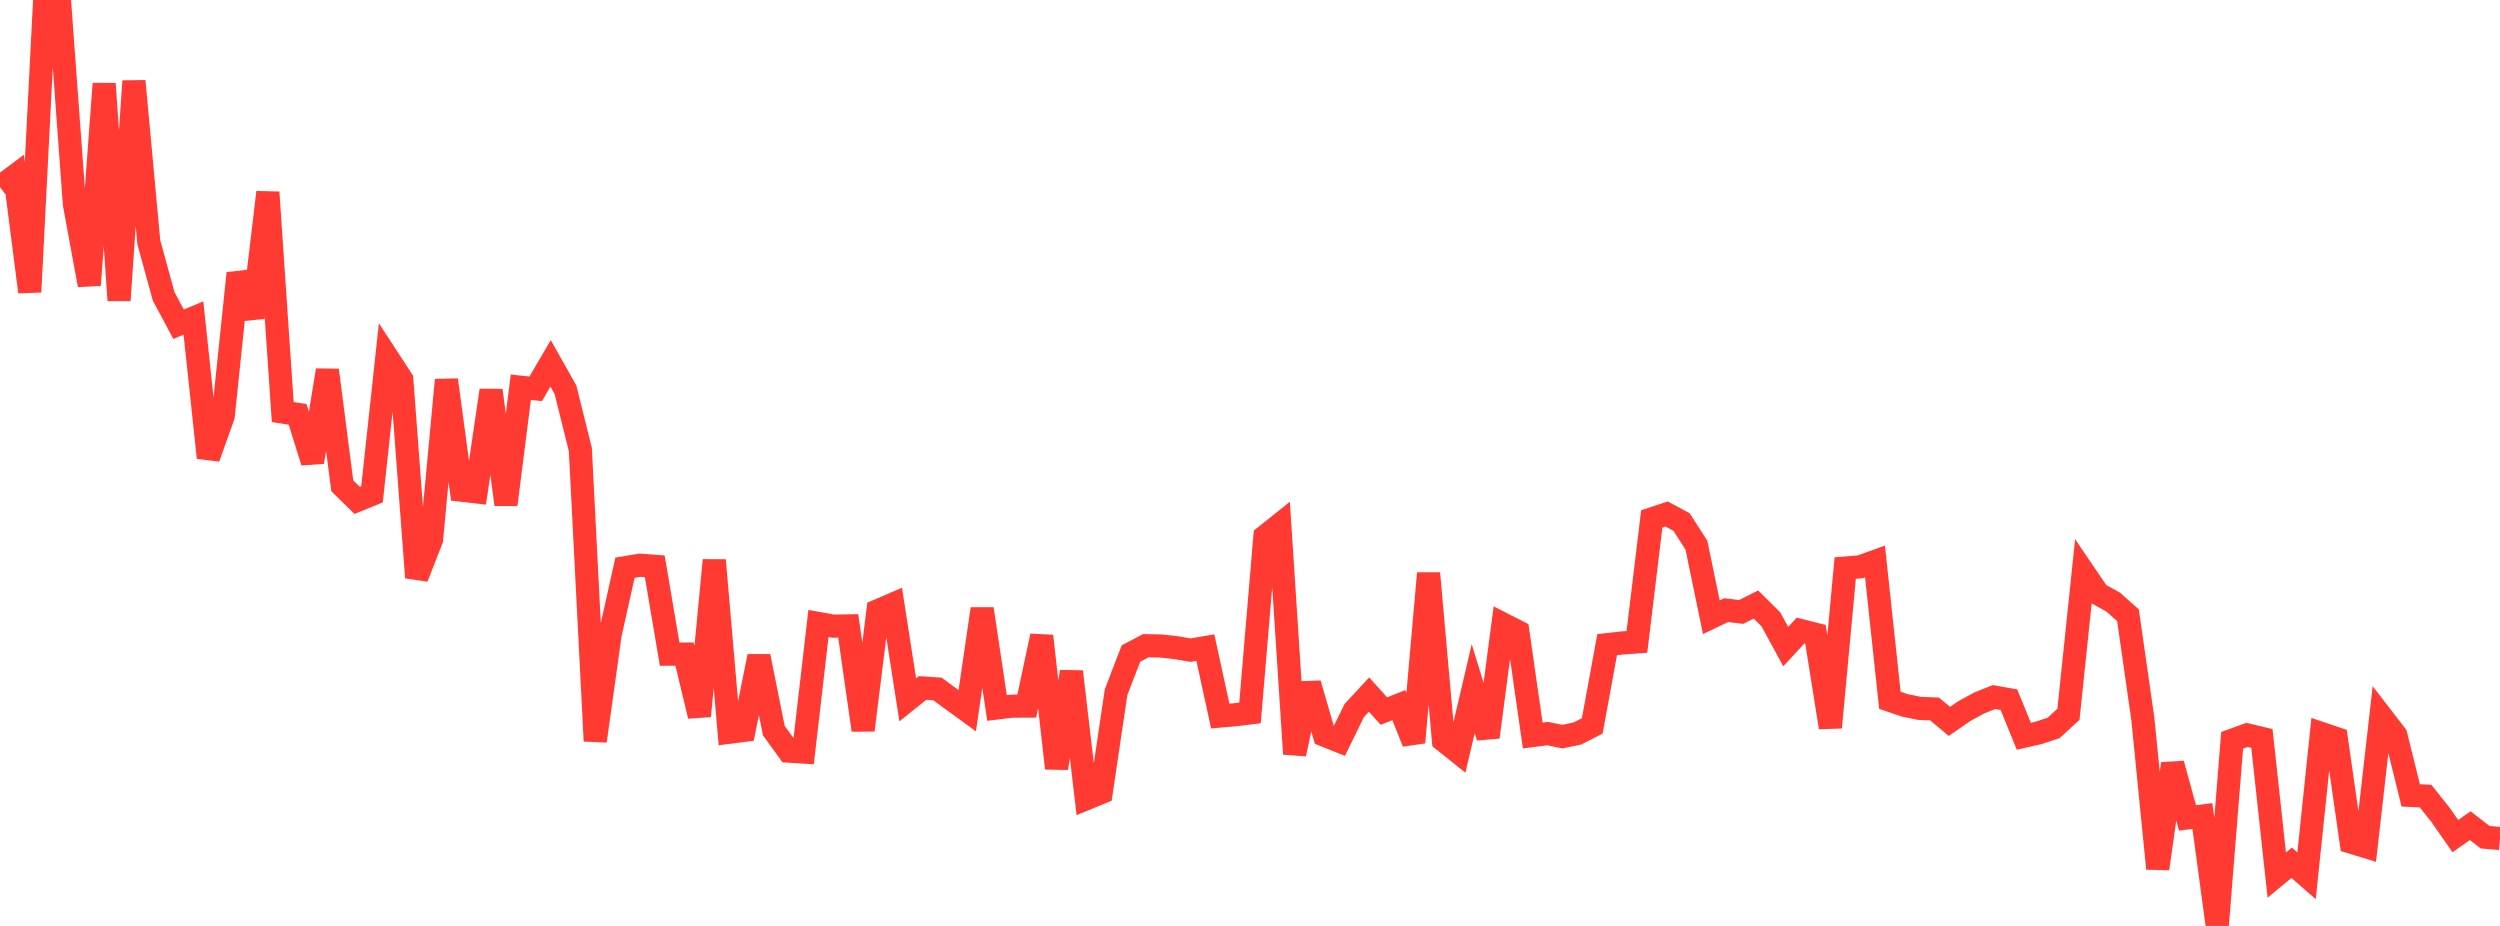 <?xml version="1.0" standalone="no"?>
<!DOCTYPE svg PUBLIC "-//W3C//DTD SVG 1.1//EN" "http://www.w3.org/Graphics/SVG/1.1/DTD/svg11.dtd">

<svg width="135" height="50" viewBox="0 0 135 50" preserveAspectRatio="none" 
  xmlns="http://www.w3.org/2000/svg"
  xmlns:xlink="http://www.w3.org/1999/xlink">


<polyline points="0.0, 10.103 0.804, 9.499 1.607, 15.764 2.411, 0.0 3.214, 0.046 4.018, 11.018 4.821, 15.393 5.625, 4.521 6.429, 16.22 7.232, 4.38 8.036, 13.081 8.839, 16.008 9.643, 17.508 10.446, 17.173 11.25, 24.716 12.054, 22.463 12.857, 14.755 13.661, 17.15 14.464, 10.384 15.268, 22.252 16.071, 22.377 16.875, 24.95 17.679, 19.991 18.482, 26.23 19.286, 27.02 20.089, 26.693 20.893, 19.263 21.696, 20.493 22.5, 31.185 23.304, 29.13 24.107, 20.517 24.911, 26.468 25.714, 26.56 26.518, 21.08 27.321, 27.247 28.125, 20.911 28.929, 20.996 29.732, 19.62 30.536, 21.047 31.339, 24.278 32.143, 40.014 32.946, 34.264 33.75, 30.656 34.554, 30.521 35.357, 30.582 36.161, 35.325 36.964, 35.321 37.768, 38.665 38.571, 30.253 39.375, 39.542 40.179, 39.439 40.982, 35.442 41.786, 39.451 42.589, 40.561 43.393, 40.612 44.196, 33.669 45.0, 33.812 45.804, 33.799 46.607, 39.427 47.411, 32.976 48.214, 32.631 49.018, 37.792 49.821, 37.15 50.625, 37.205 51.429, 37.797 52.232, 38.379 53.036, 32.88 53.839, 38.231 54.643, 38.133 55.446, 38.129 56.25, 34.346 57.054, 41.486 57.857, 36.27 58.661, 43.126 59.464, 42.797 60.268, 37.377 61.071, 35.292 61.875, 34.868 62.679, 34.883 63.482, 34.971 64.286, 35.107 65.089, 34.971 65.893, 38.665 66.696, 38.597 67.5, 38.499 68.304, 28.973 69.107, 28.331 69.911, 40.715 70.714, 36.918 71.518, 39.7 72.321, 40.021 73.125, 38.376 73.929, 37.507 74.732, 38.398 75.536, 38.078 76.339, 40.089 77.143, 30.959 77.946, 39.979 78.75, 40.621 79.554, 37.182 80.357, 39.805 81.161, 33.702 81.964, 34.111 82.768, 39.718 83.571, 39.616 84.375, 39.777 85.179, 39.609 85.982, 39.199 86.786, 34.812 87.589, 34.722 88.393, 34.663 89.196, 28.02 90.0, 27.757 90.804, 28.189 91.607, 29.439 92.411, 33.332 93.214, 32.947 94.018, 33.047 94.821, 32.645 95.625, 33.441 96.429, 34.917 97.232, 34.049 98.036, 34.253 98.839, 39.282 99.643, 30.675 100.446, 30.609 101.25, 30.319 102.054, 37.817 102.857, 38.089 103.661, 38.254 104.464, 38.284 105.268, 38.956 106.071, 38.401 106.875, 37.961 107.679, 37.641 108.482, 37.782 109.286, 39.759 110.089, 39.574 110.893, 39.311 111.696, 38.576 112.5, 30.882 113.304, 32.065 114.107, 32.51 114.911, 33.222 115.714, 38.826 116.518, 46.905 117.321, 41.244 118.125, 44.167 118.929, 44.066 119.732, 50.0 120.536, 39.977 121.339, 39.684 122.143, 39.875 122.946, 47.254 123.75, 46.589 124.554, 47.292 125.357, 39.61 126.161, 39.882 126.964, 45.476 127.768, 45.721 128.571, 38.656 129.375, 39.698 130.179, 42.951 130.982, 42.989 131.786, 43.999 132.589, 45.15 133.393, 44.586 134.196, 45.209 135.0, 45.281" fill="none" stroke="#ff3a33" stroke-width="1.25"/>

</svg>